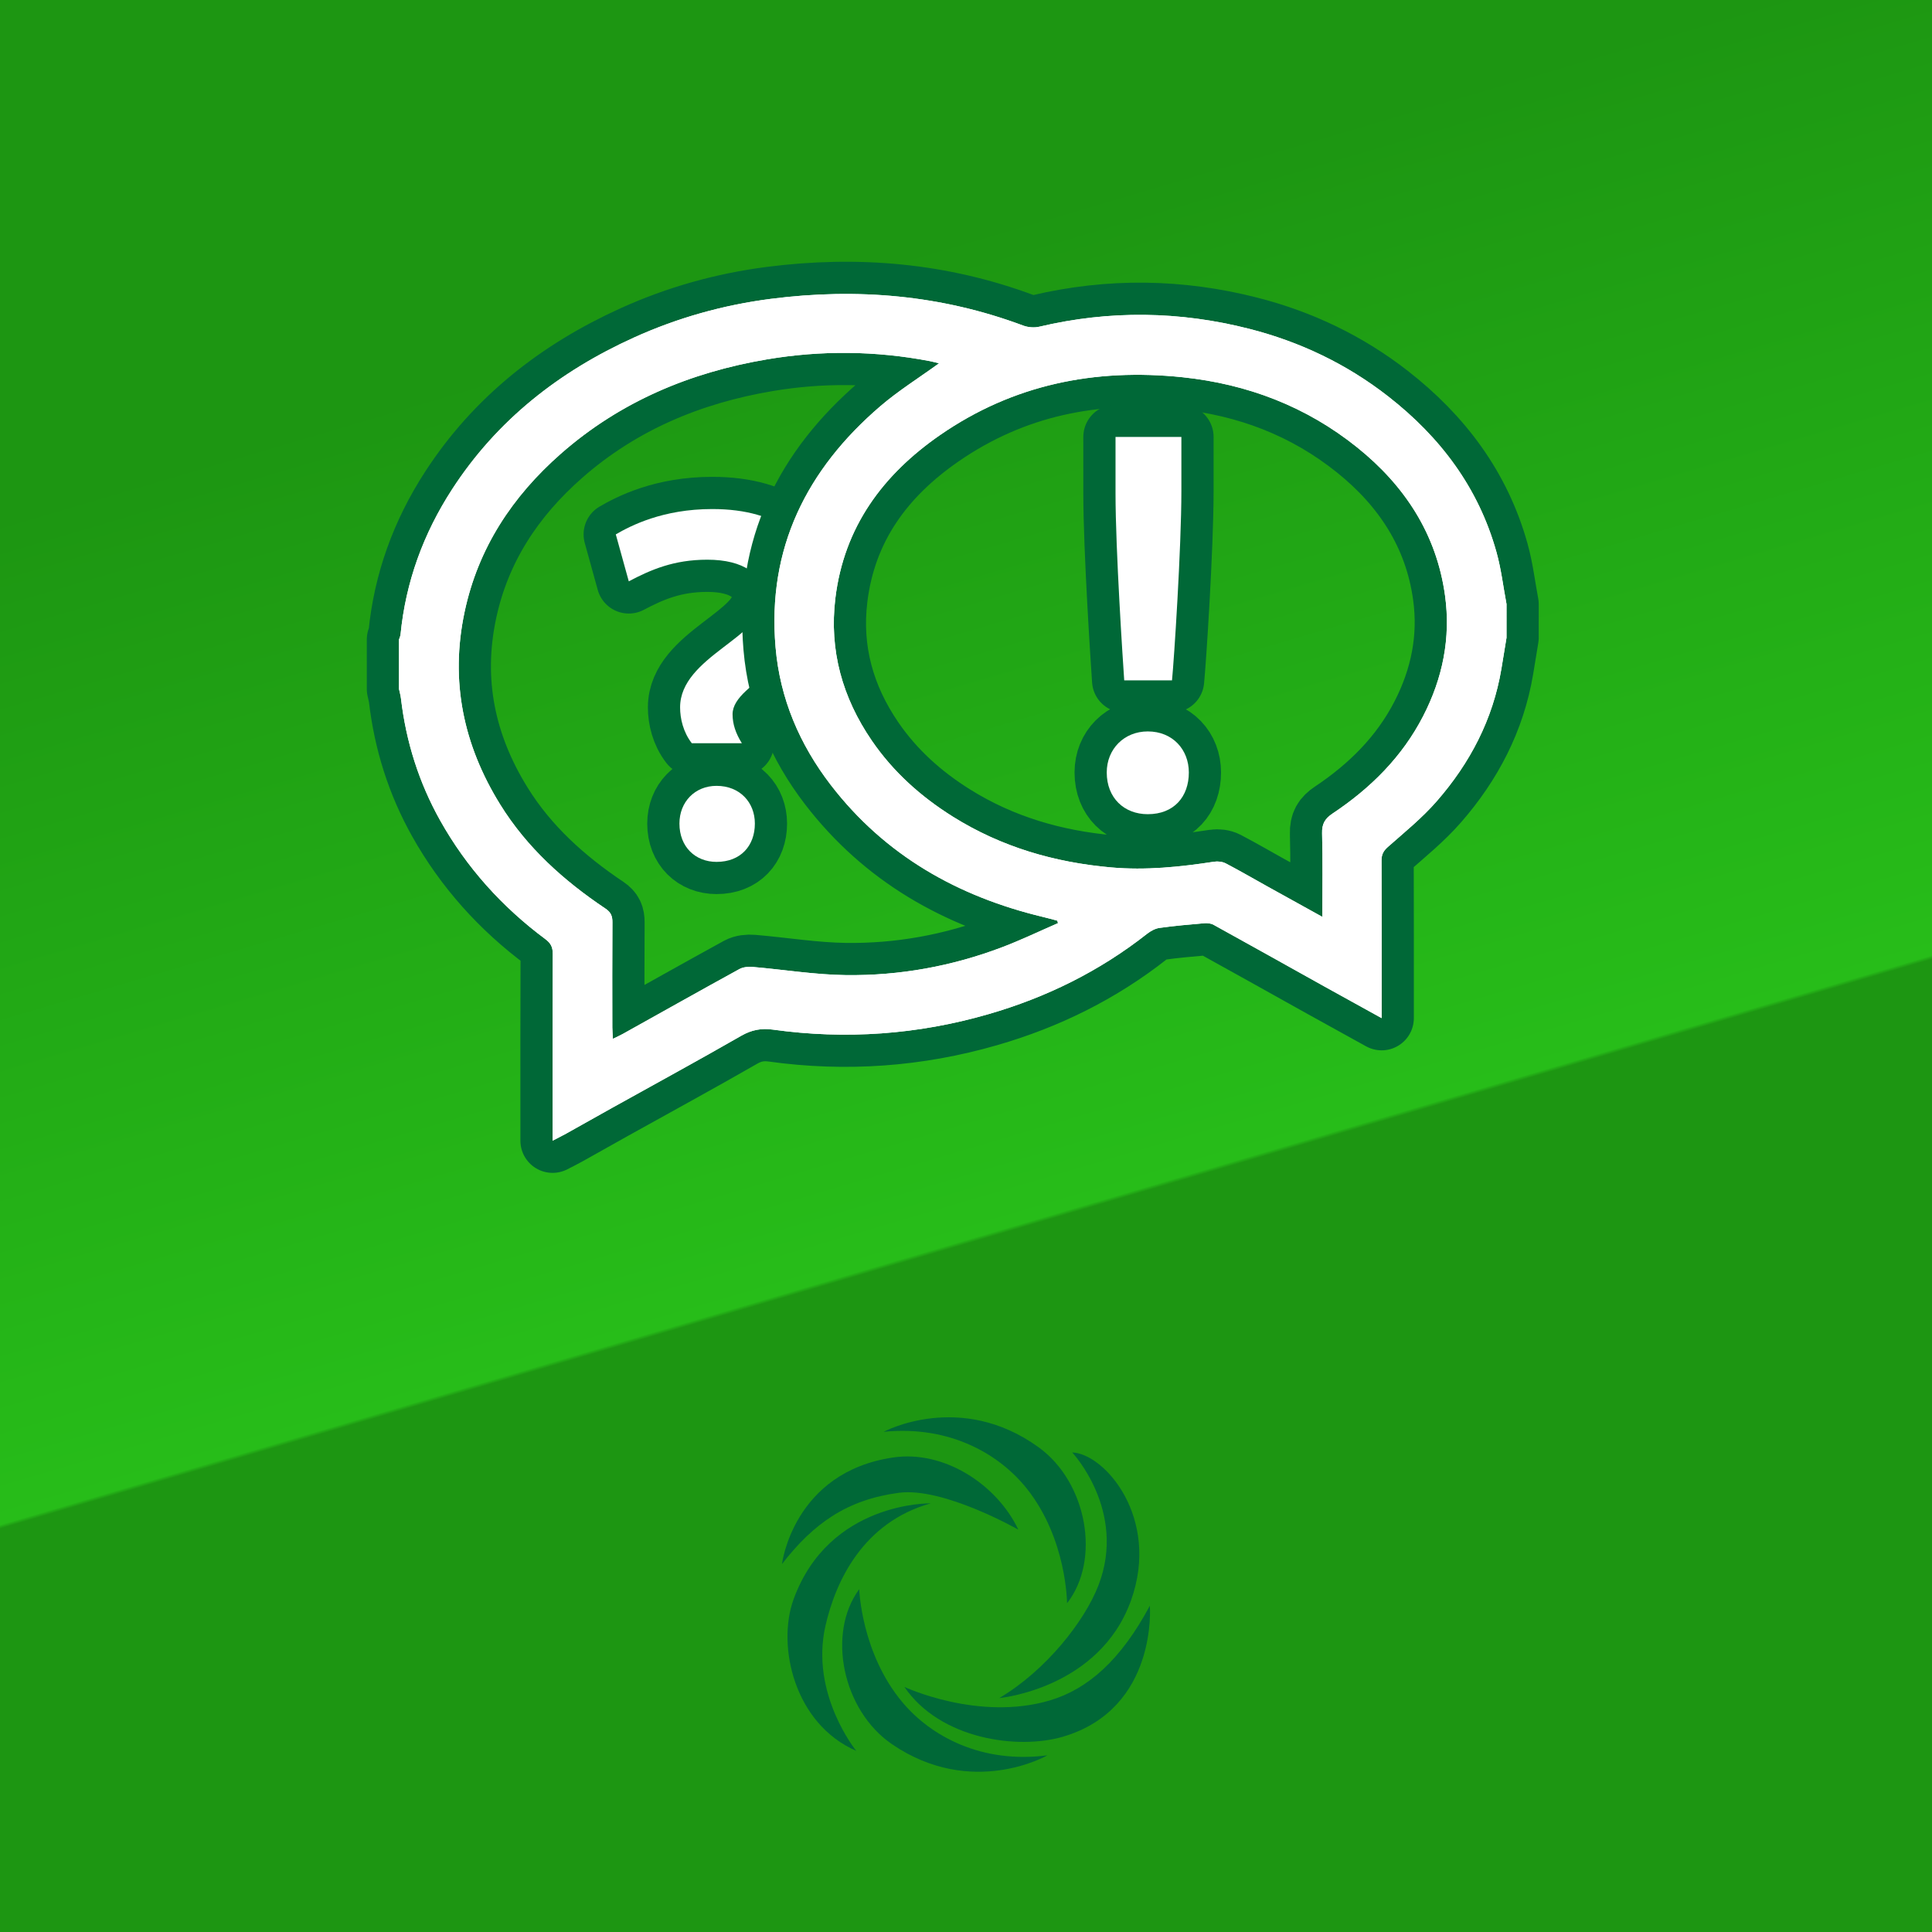 <?xml version="1.0" encoding="utf-8"?>
<!-- Generator: Adobe Illustrator 16.0.0, SVG Export Plug-In . SVG Version: 6.00 Build 0)  -->
<!DOCTYPE svg PUBLIC "-//W3C//DTD SVG 1.1//EN" "http://www.w3.org/Graphics/SVG/1.1/DTD/svg11.dtd">
<svg version="1.1" id="Clipart_2" xmlns="http://www.w3.org/2000/svg" xmlns:xlink="http://www.w3.org/1999/xlink" x="0px" y="0px"
	 width="120px" height="120px" viewBox="0 0 120 120" enable-background="new 0 0 120 120" xml:space="preserve">
<rect x="0" y="0" width="120" height="120" fill="#333333" stroke="none"/>
<linearGradient id="SVGID_1_" gradientUnits="userSpaceOnUse" x1="40.986" y1="-4.498" x2="74.986" y2="110.835">
	<stop  offset="0" style="stop-color:#1D9612"/>
	<stop  offset="0.5" style="stop-color:#27BD19"/>
	<stop  offset="0.502" style="stop-color:#1D9612"/>
</linearGradient>
<rect fill="url(#SVGID_1_)" width="120" height="120"/>
<linearGradient id="SVGID_2_" gradientUnits="userSpaceOnUse" x1="47.616" y1="17.99" x2="81.616" y2="133.324">
	<stop  offset="0" style="stop-color:#1D9612"/>
	<stop  offset="0.5" style="stop-color:#27BD19"/>
	<stop  offset="0.502" style="stop-color:#1D9612"/>
</linearGradient>
<rect fill="url(#SVGID_2_)" width="120" height="120"/>
<g>
	<path fill="#006837" d="M66.598,90.215c0,0,3.406,3.627,1.633,8.244c-0.855,2.227-3.264,5.299-6.165,7.012
		c0,0,6.223-0.573,8.189-6.082C72.068,94.305,68.629,90.289,66.598,90.215z"/>
	<path fill="#006837" d="M56.175,104.778c0,0,4.609,2.161,9.049,0.833c2.349-0.703,4.396-2.508,6.196-5.878
		c0,0,0.504,6.378-5.371,8.129C63.216,108.706,58.379,108.021,56.175,104.778z"/>
	<path fill="#006837" d="M53.369,98.707c0,0,0.119,3.975,2.689,7.033c1.756,2.089,4.888,3.821,8.998,3.287
		c0,0-4.679,2.703-9.652-0.691C52.328,106.236,51.344,101.445,53.369,98.707z"/>
	<path fill="#006837" d="M66.276,99.579c0,0-0.007-3.977-2.489-7.106c-1.695-2.139-4.777-3.957-8.902-3.54
		c0,0,4.754-2.57,9.631,0.964C67.529,92.082,68.379,96.898,66.276,99.579z"/>
	<path fill="#006837" d="M57.806,93.376c0,0-6.308-0.131-8.519,5.969c-1.042,2.881,0.037,7.725,3.895,9.403
		c0,0-2.882-3.537-1.909-7.777C51.898,98.24,53.582,94.563,57.806,93.376z"/>
	<path fill="#006837" d="M48.57,97.146c0,0,0.688-5.703,6.902-6.619c3.202-0.473,6.471,1.717,7.777,4.482
		c0,0-4.648-2.656-7.42-2.289C52.626,93.144,50.532,94.611,48.57,97.146z"/>
</g>
<g>
	<path fill="none" stroke="#006837" stroke-width="4" stroke-linecap="round" stroke-linejoin="round" stroke-miterlimit="10" d="
		M42.242,43.936c0-3.146,5.219-4.375,5.219-6.791c0-1.459-1.266-2.381-3.531-2.381c-2.072,0-3.493,0.615-4.875,1.344l-0.807-2.916
		c0.922-0.537,2.92-1.574,5.988-1.574c4.222,0,6.562,1.959,6.562,5.219c0,4.299-5.297,5.449-5.297,7.525
		c0,0.611,0.193,1.187,0.578,1.803h-3.109C42.434,45.473,42.242,44.629,42.242,43.936z M44.505,48.811
		c1.459,0,2.381,1.037,2.381,2.341c0,1.384-0.884,2.381-2.381,2.381c-1.304,0-2.304-0.922-2.304-2.381
		C42.201,49.811,43.161,48.811,44.505,48.811z"/>
	<path fill-rule="evenodd" clip-rule="evenodd" fill="#FFFFFF" d="M42.242,43.936c0-3.146,5.219-4.375,5.219-6.791
		c0-1.459-1.266-2.381-3.531-2.381c-2.072,0-3.493,0.615-4.875,1.344l-0.807-2.916c0.922-0.537,2.92-1.574,5.988-1.574
		c4.222,0,6.562,1.959,6.562,5.219c0,4.299-5.297,5.449-5.297,7.525c0,0.611,0.193,1.187,0.578,1.803h-3.109
		C42.434,45.473,42.242,44.629,42.242,43.936z M44.505,48.811c1.459,0,2.381,1.037,2.381,2.341c0,1.384-0.884,2.381-2.381,2.381
		c-1.304,0-2.304-0.922-2.304-2.381C42.201,49.811,43.161,48.811,44.505,48.811z"/>
</g>
<g>
	<g>
		<path fill="none" stroke="#006837" stroke-width="4" stroke-linecap="round" stroke-linejoin="round" stroke-miterlimit="10" d="
			M93.572,39.609c-0.105,0.646-0.21,1.29-0.318,1.935c-0.526,3.137-1.949,5.854-4.016,8.221c-0.906,1.04-1.997,1.924-3.037,2.842
			c-0.279,0.246-0.393,0.476-0.392,0.835c0.011,3.039,0.007,6.078,0.007,9.117c0,0.194,0,0.388,0,0.679
			c-1.262-0.697-2.426-1.337-3.588-1.984c-2.283-1.271-4.562-2.552-6.852-3.814c-0.161-0.09-0.385-0.111-0.574-0.096
			c-0.929,0.08-1.859,0.161-2.782,0.29c-0.271,0.038-0.553,0.192-0.772,0.365c-2.957,2.327-6.264,3.956-9.869,4.997
			c-4.387,1.266-8.846,1.584-13.365,0.956c-0.723-0.101-1.328,0.012-1.975,0.382c-2.648,1.52-5.33,2.98-7.998,4.465
			c-0.958,0.533-1.912,1.074-2.869,1.608c-0.25,0.14-0.508,0.265-0.849,0.442c0-0.312,0-0.524,0-0.737
			c0-3.624-0.007-7.249,0.009-10.874c0.002-0.41-0.123-0.656-0.457-0.905c-2.689-2.001-4.896-4.446-6.537-7.374
			c-1.319-2.356-2.119-4.892-2.434-7.578c-0.023-0.196-0.08-0.389-0.121-0.583c0-1.026,0-2.052,0-3.077
			c0.033-0.104,0.084-0.204,0.095-0.31c0.321-3.269,1.42-6.269,3.198-9.013c2.787-4.303,6.664-7.33,11.29-9.428
			c2.711-1.229,5.559-2.028,8.518-2.408c5.354-0.686,10.585-0.242,15.667,1.66c0.305,0.114,0.691,0.145,1.006,0.07
			c4.361-1.031,8.721-0.971,13.043,0.134c3.144,0.803,6.041,2.181,8.618,4.192c3.248,2.534,5.619,5.682,6.733,9.686
			c0.292,1.049,0.418,2.145,0.621,3.218C93.572,38.218,93.572,38.914,93.572,39.609z M82.135,56.949c0-1.825,0.029-3.51-0.017-5.191
			c-0.017-0.588,0.18-0.915,0.659-1.234c2.346-1.564,4.306-3.502,5.613-6.037c1.218-2.36,1.727-4.867,1.364-7.497
			c-0.526-3.819-2.508-6.835-5.464-9.207c-3.162-2.537-6.812-3.93-10.846-4.353c-5.438-0.568-10.505,0.448-15.041,3.582
			c-3.566,2.464-5.981,5.72-6.518,10.15c-0.391,3.233,0.439,6.17,2.26,8.832c1.328,1.941,3.044,3.481,5.041,4.731
			c3.016,1.887,6.315,2.841,9.828,3.152c2.148,0.191,4.275-0.029,6.397-0.355c0.233-0.036,0.519-0.002,0.726,0.106
			c0.891,0.466,1.76,0.973,2.639,1.461C79.859,55.691,80.942,56.289,82.135,56.949z M58.326,22.566
			c-0.197-0.048-0.387-0.102-0.578-0.138c-3.361-0.643-6.738-0.677-10.104-0.108c-4.781,0.808-9.123,2.626-12.804,5.858
			c-3.022,2.656-5.146,5.865-5.988,9.849c-0.906,4.283-0.071,8.25,2.213,11.937c1.658,2.678,3.948,4.733,6.54,6.47
			c0.342,0.229,0.436,0.468,0.433,0.849c-0.015,2.179-0.008,4.358-0.006,6.537c0.001,0.207,0.021,0.414,0.036,0.702
			c0.264-0.128,0.444-0.206,0.615-0.302c2.412-1.345,4.818-2.699,7.238-4.027c0.232-0.127,0.554-0.158,0.824-0.135
			c1.932,0.164,3.857,0.483,5.789,0.508c3.338,0.042,6.598-0.549,9.728-1.739c1.169-0.445,2.301-0.989,3.45-1.488
			c-0.014-0.051-0.026-0.103-0.039-0.154c-0.298-0.078-0.594-0.162-0.894-0.233c-5.306-1.272-9.817-3.826-13.185-8.205
			c-1.938-2.523-3.15-5.366-3.422-8.546c-0.527-6.146,1.928-11.042,6.506-14.97C55.797,24.272,57.059,23.484,58.326,22.566z"/>
	</g>
	<g>
		<path fill-rule="evenodd" clip-rule="evenodd" fill="#FFFFFF" d="M93.572,39.609c-0.105,0.646-0.21,1.29-0.318,1.935
			c-0.526,3.137-1.949,5.854-4.016,8.221c-0.906,1.04-1.997,1.924-3.037,2.842c-0.279,0.246-0.393,0.476-0.392,0.835
			c0.011,3.039,0.007,6.078,0.007,9.117c0,0.194,0,0.388,0,0.679c-1.262-0.697-2.426-1.337-3.588-1.984
			c-2.283-1.271-4.562-2.552-6.852-3.814c-0.161-0.09-0.385-0.111-0.574-0.096c-0.929,0.08-1.859,0.161-2.782,0.29
			c-0.271,0.038-0.553,0.192-0.772,0.365c-2.957,2.327-6.264,3.956-9.869,4.997c-4.387,1.266-8.846,1.584-13.365,0.956
			c-0.723-0.101-1.328,0.012-1.975,0.382c-2.648,1.52-5.33,2.98-7.998,4.465c-0.958,0.533-1.912,1.074-2.869,1.608
			c-0.25,0.14-0.508,0.265-0.849,0.442c0-0.312,0-0.524,0-0.737c0-3.624-0.007-7.249,0.009-10.874
			c0.002-0.41-0.123-0.656-0.457-0.905c-2.689-2.001-4.896-4.446-6.537-7.374c-1.319-2.356-2.119-4.892-2.434-7.578
			c-0.023-0.196-0.08-0.389-0.121-0.583c0-1.026,0-2.052,0-3.077c0.033-0.104,0.084-0.204,0.095-0.31
			c0.321-3.269,1.42-6.269,3.198-9.013c2.787-4.303,6.664-7.33,11.29-9.428c2.711-1.229,5.559-2.028,8.518-2.408
			c5.354-0.686,10.585-0.242,15.667,1.66c0.305,0.114,0.691,0.145,1.006,0.07c4.361-1.031,8.721-0.971,13.043,0.134
			c3.144,0.803,6.041,2.181,8.618,4.192c3.248,2.534,5.619,5.682,6.733,9.686c0.292,1.049,0.418,2.145,0.621,3.218
			C93.572,38.218,93.572,38.914,93.572,39.609z M82.135,56.949c0-1.825,0.029-3.51-0.017-5.191c-0.017-0.588,0.18-0.915,0.659-1.234
			c2.346-1.564,4.306-3.502,5.613-6.037c1.218-2.36,1.727-4.867,1.364-7.497c-0.526-3.819-2.508-6.835-5.464-9.207
			c-3.162-2.537-6.812-3.93-10.846-4.353c-5.438-0.568-10.505,0.448-15.041,3.582c-3.566,2.464-5.981,5.72-6.518,10.15
			c-0.391,3.233,0.439,6.17,2.26,8.832c1.328,1.941,3.044,3.481,5.041,4.731c3.016,1.887,6.315,2.841,9.828,3.152
			c2.148,0.191,4.275-0.029,6.397-0.355c0.233-0.036,0.519-0.002,0.726,0.106c0.891,0.466,1.76,0.973,2.639,1.461
			C79.859,55.691,80.942,56.289,82.135,56.949z M58.326,22.566c-0.197-0.048-0.387-0.102-0.578-0.138
			c-3.361-0.643-6.738-0.677-10.104-0.108c-4.781,0.808-9.123,2.626-12.804,5.858c-3.022,2.656-5.146,5.865-5.988,9.849
			c-0.906,4.283-0.071,8.25,2.213,11.937c1.658,2.678,3.948,4.733,6.54,6.47c0.342,0.229,0.436,0.468,0.433,0.849
			c-0.015,2.179-0.008,4.358-0.006,6.537c0.001,0.207,0.021,0.414,0.036,0.702c0.264-0.128,0.444-0.206,0.615-0.302
			c2.412-1.345,4.818-2.699,7.238-4.027c0.232-0.127,0.554-0.158,0.824-0.135c1.932,0.164,3.857,0.483,5.789,0.508
			c3.338,0.042,6.598-0.549,9.728-1.739c1.169-0.445,2.301-0.989,3.45-1.488c-0.014-0.051-0.026-0.103-0.039-0.154
			c-0.298-0.078-0.594-0.162-0.894-0.233c-5.306-1.272-9.817-3.826-13.185-8.205c-1.938-2.523-3.15-5.366-3.422-8.546
			c-0.527-6.146,1.928-11.042,6.506-14.97C55.797,24.272,57.059,23.484,58.326,22.566z"/>
	</g>
	<g>
		<path fill-rule="evenodd" clip-rule="evenodd" fill="#FFFFFF" d="M93.572,39.609c-0.105,0.646-0.21,1.29-0.318,1.935
			c-0.526,3.137-1.949,5.854-4.016,8.221c-0.906,1.04-1.997,1.924-3.037,2.842c-0.279,0.246-0.393,0.476-0.392,0.835
			c0.011,3.039,0.007,6.078,0.007,9.117c0,0.194,0,0.388,0,0.679c-1.262-0.697-2.426-1.337-3.588-1.984
			c-2.283-1.271-4.562-2.552-6.852-3.814c-0.161-0.09-0.385-0.111-0.574-0.096c-0.929,0.08-1.859,0.161-2.782,0.29
			c-0.271,0.038-0.553,0.192-0.772,0.365c-2.957,2.327-6.264,3.956-9.869,4.997c-4.387,1.266-8.846,1.584-13.365,0.956
			c-0.723-0.101-1.328,0.012-1.975,0.382c-2.648,1.52-5.33,2.98-7.998,4.465c-0.958,0.533-1.912,1.074-2.869,1.608
			c-0.25,0.14-0.508,0.265-0.849,0.442c0-0.312,0-0.524,0-0.737c0-3.624-0.007-7.249,0.009-10.874
			c0.002-0.41-0.123-0.656-0.457-0.905c-2.689-2.001-4.896-4.446-6.537-7.374c-1.319-2.356-2.119-4.892-2.434-7.578
			c-0.023-0.196-0.08-0.389-0.121-0.583c0-1.026,0-2.052,0-3.077c0.033-0.104,0.084-0.204,0.095-0.31
			c0.321-3.269,1.42-6.269,3.198-9.013c2.787-4.303,6.664-7.33,11.29-9.428c2.711-1.229,5.559-2.028,8.518-2.408
			c5.354-0.686,10.585-0.242,15.667,1.66c0.305,0.114,0.691,0.145,1.006,0.07c4.361-1.031,8.721-0.971,13.043,0.134
			c3.144,0.803,6.041,2.181,8.618,4.192c3.248,2.534,5.619,5.682,6.733,9.686c0.292,1.049,0.418,2.145,0.621,3.218
			C93.572,38.218,93.572,38.914,93.572,39.609z M82.135,56.949c0-1.825,0.029-3.51-0.017-5.191c-0.017-0.588,0.18-0.915,0.659-1.234
			c2.346-1.564,4.306-3.502,5.613-6.037c1.218-2.36,1.727-4.867,1.364-7.497c-0.526-3.819-2.508-6.835-5.464-9.207
			c-3.162-2.537-6.812-3.93-10.846-4.353c-5.438-0.568-10.505,0.448-15.041,3.582c-3.566,2.464-5.981,5.72-6.518,10.15
			c-0.391,3.233,0.439,6.17,2.26,8.832c1.328,1.941,3.044,3.481,5.041,4.731c3.016,1.887,6.315,2.841,9.828,3.152
			c2.148,0.191,4.275-0.029,6.397-0.355c0.233-0.036,0.519-0.002,0.726,0.106c0.891,0.466,1.76,0.973,2.639,1.461
			C79.859,55.691,80.942,56.289,82.135,56.949z M58.326,22.566c-0.197-0.048-0.387-0.102-0.578-0.138
			c-3.361-0.643-6.738-0.677-10.104-0.108c-4.781,0.808-9.123,2.626-12.804,5.858c-3.022,2.656-5.146,5.865-5.988,9.849
			c-0.906,4.283-0.071,8.25,2.213,11.937c1.658,2.678,3.948,4.733,6.54,6.47c0.342,0.229,0.436,0.468,0.433,0.849
			c-0.015,2.179-0.008,4.358-0.006,6.537c0.001,0.207,0.021,0.414,0.036,0.702c0.264-0.128,0.444-0.206,0.615-0.302
			c2.412-1.345,4.818-2.699,7.238-4.027c0.232-0.127,0.554-0.158,0.824-0.135c1.932,0.164,3.857,0.483,5.789,0.508
			c3.338,0.042,6.598-0.549,9.728-1.739c1.169-0.445,2.301-0.989,3.45-1.488c-0.014-0.051-0.026-0.103-0.039-0.154
			c-0.298-0.078-0.594-0.162-0.894-0.233c-5.306-1.272-9.817-3.826-13.185-8.205c-1.938-2.523-3.15-5.366-3.422-8.546
			c-0.527-6.146,1.928-11.042,6.506-14.97C55.797,24.272,57.059,23.484,58.326,22.566z"/>
	</g>
</g>
<g>
	<path fill="none" stroke="#006837" stroke-width="4" stroke-linecap="round" stroke-linejoin="round" stroke-miterlimit="10" d="
		M71.29,45.43c1.546,0,2.551,1.131,2.551,2.549c0,1.507-0.923,2.592-2.551,2.592c-1.463,0-2.548-1.005-2.548-2.592
		C68.742,46.52,69.827,45.43,71.29,45.43z M69.287,30.647v-3.509h4.091v3.344c0,3.547-0.46,10.564-0.583,11.776h-2.968
		C69.747,41.089,69.287,34.154,69.287,30.647z"/>
	<path fill-rule="evenodd" clip-rule="evenodd" fill="#FFFFFF" d="M71.29,45.43c1.546,0,2.551,1.131,2.551,2.549
		c0,1.507-0.923,2.592-2.551,2.592c-1.463,0-2.548-1.005-2.548-2.592C68.742,46.52,69.827,45.43,71.29,45.43z M69.287,30.647v-3.509
		h4.091v3.344c0,3.547-0.46,10.564-0.583,11.776h-2.968C69.747,41.089,69.287,34.154,69.287,30.647z"/>
</g>
</svg>
